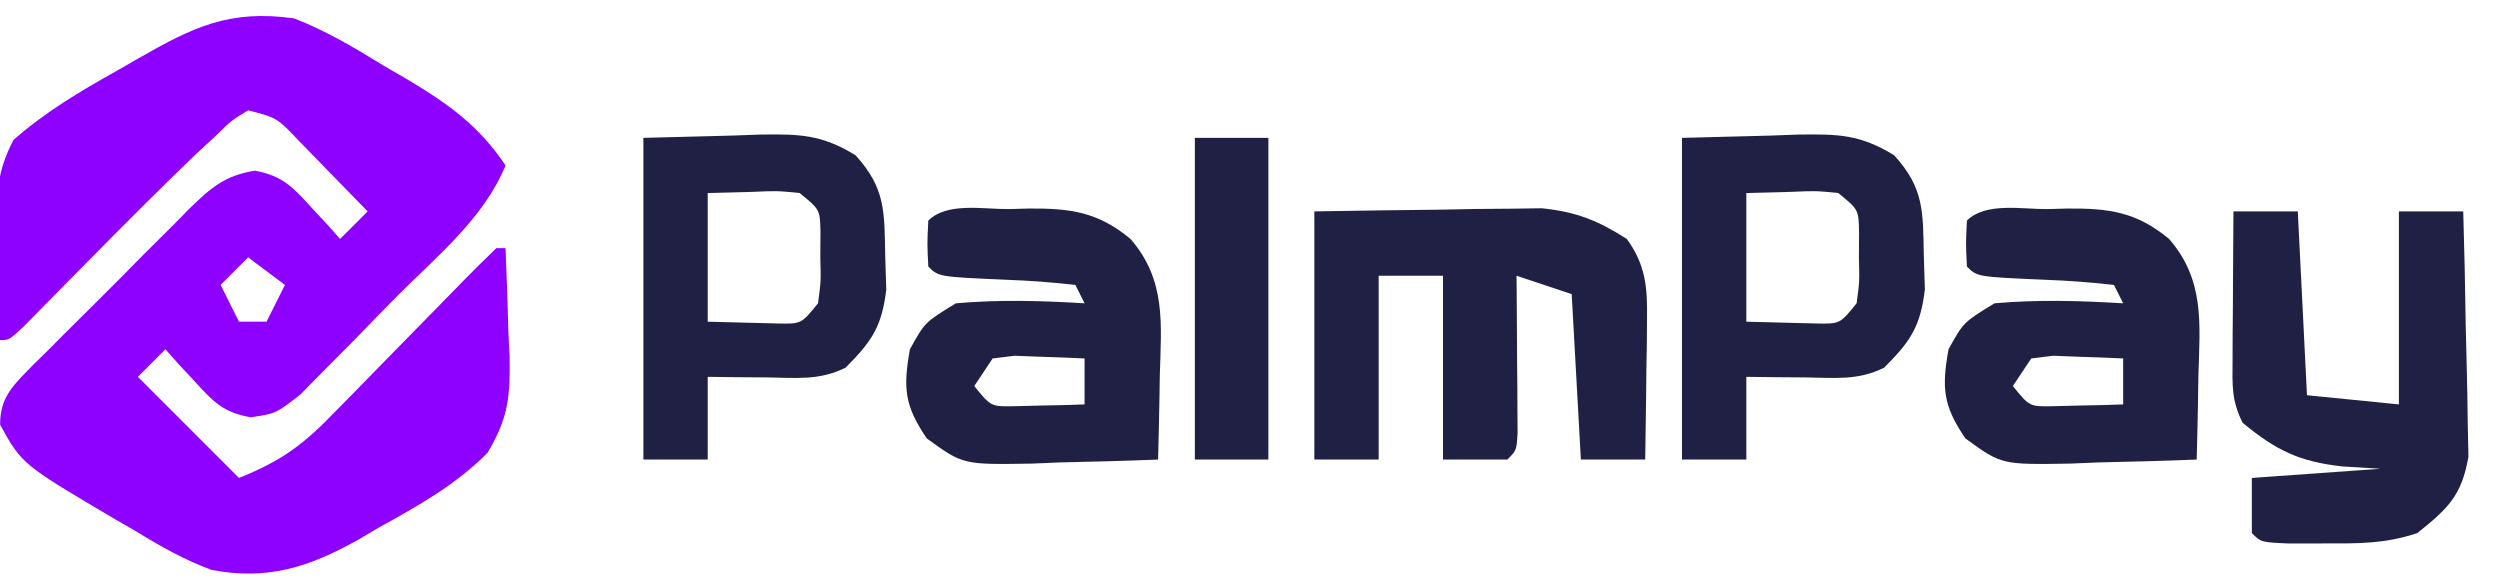 <?xml version="1.0" encoding="UTF-8"?>
<svg version="1.1" xmlns="http://www.w3.org/2000/svg" width="272" height="64">
<path d="M0 0 C3.507 1.366 6.616 3.213 9.812 5.188 C10.645 5.67 11.477 6.153 12.334 6.65 C16.735 9.28 20.1 11.654 23 16 C20.632 21.748 15.612 25.799 11.297 30.128 C9.691 31.747 8.104 33.382 6.518 35.02 C5.496 36.051 4.473 37.081 3.449 38.109 C2.525 39.047 1.6 39.986 0.647 40.952 C-2 43 -2 43 -4.714 43.401 C-7.714 42.875 -8.78 41.731 -10.812 39.5 C-11.417 38.85 -12.022 38.201 -12.645 37.531 C-13.092 37.026 -13.539 36.521 -14 36 C-14.99 36.99 -15.98 37.98 -17 39 C-13.37 42.63 -9.74 46.26 -6 50 C-1.289 48.116 1.104 46.287 4.484 42.773 C4.985 42.266 5.487 41.758 6.003 41.235 C7.592 39.622 9.172 37.999 10.75 36.375 C12.344 34.746 13.941 33.118 15.54 31.494 C16.533 30.484 17.522 29.471 18.508 28.455 C19.653 27.285 20.824 26.14 22 25 C22.33 25 22.66 25 23 25 C23.136 28.043 23.234 31.08 23.312 34.125 C23.354 34.981 23.396 35.837 23.439 36.719 C23.524 41.104 23.332 43.447 21.027 47.281 C17.609 50.727 13.474 53.052 9.25 55.375 C8.489 55.825 7.729 56.275 6.945 56.738 C1.613 59.712 -2.9 61.174 -9 60 C-11.942 58.911 -14.521 57.454 -17.188 55.812 C-17.86 55.425 -18.532 55.038 -19.225 54.639 C-29.609 48.521 -29.609 48.521 -31.986 44.213 C-32.006 41.143 -30.493 39.865 -28.43 37.735 C-27.894 37.209 -27.357 36.683 -26.805 36.141 C-26.26 35.591 -25.716 35.042 -25.155 34.476 C-23.999 33.317 -22.837 32.164 -21.669 31.017 C-19.885 29.26 -18.129 27.478 -16.375 25.691 C-15.249 24.569 -14.121 23.448 -12.992 22.328 C-12.468 21.794 -11.944 21.26 -11.404 20.709 C-9.054 18.433 -7.532 17.083 -4.252 16.571 C-1.291 17.135 -0.199 18.291 1.812 20.5 C2.417 21.15 3.022 21.799 3.645 22.469 C4.092 22.974 4.539 23.479 5 24 C5.99 23.01 6.98 22.02 8 21 C6.402 19.348 4.796 17.704 3.188 16.062 C2.294 15.146 1.401 14.229 0.48 13.285 C-1.854 10.821 -1.854 10.821 -5 10 C-6.822 11.103 -6.822 11.103 -8.598 12.848 C-9.302 13.496 -10.006 14.145 -10.731 14.813 C-14.692 18.631 -18.579 22.516 -22.438 26.438 C-24.038 28.063 -25.641 29.687 -27.246 31.309 C-27.944 32.018 -28.642 32.728 -29.361 33.459 C-31 35 -31 35 -32 35 C-32.108 31.937 -32.187 28.877 -32.25 25.812 C-32.284 24.948 -32.317 24.084 -32.352 23.193 C-32.411 19.299 -32.37 16.697 -30.523 13.215 C-27.078 10.19 -23.365 7.986 -19.375 5.75 C-18.599 5.304 -17.823 4.858 -17.023 4.398 C-11.016 0.957 -7.082 -0.992 0 0 Z M-5 26 C-5.99 26.99 -6.98 27.98 -8 29 C-7.34 30.32 -6.68 31.64 -6 33 C-5.01 33 -4.02 33 -3 33 C-2.34 31.68 -1.68 30.36 -1 29 C-2.32 28.01 -3.64 27.02 -5 26 Z " fill="#8E00FF" transform="translate(32,2)"/>
<path d="M0 0 C4.542 -0.081 9.083 -0.141 13.625 -0.188 C15.553 -0.225 15.553 -0.225 17.52 -0.264 C19.385 -0.278 19.385 -0.278 21.289 -0.293 C23.002 -0.317 23.002 -0.317 24.749 -0.341 C28.496 0.052 30.832 0.973 34 3 C36.075 5.877 36.24 8.275 36.195 11.766 C36.189 12.655 36.182 13.545 36.176 14.461 C36.159 15.381 36.142 16.302 36.125 17.25 C36.116 18.186 36.107 19.122 36.098 20.086 C36.074 22.391 36.041 24.695 36 27 C33.69 27 31.38 27 29 27 C28.67 21.06 28.34 15.12 28 9 C26.02 8.34 24.04 7.68 22 7 C22.008 7.855 22.008 7.855 22.016 8.728 C22.037 11.298 22.05 13.868 22.062 16.438 C22.071 17.335 22.079 18.233 22.088 19.158 C22.093 20.439 22.093 20.439 22.098 21.746 C22.106 22.932 22.106 22.932 22.114 24.142 C22 26 22 26 21 27 C18.69 27 16.38 27 14 27 C14 20.4 14 13.8 14 7 C11.69 7 9.38 7 7 7 C7 13.6 7 20.2 7 27 C4.69 27 2.38 27 0 27 C0 18.09 0 9.18 0 0 Z " fill="#202045" transform="translate(143,23)"/>
<path d="M0 0 C2.31 0 4.62 0 7 0 C7.33 6.6 7.66 13.2 8 20 C11.3 20.33 14.6 20.66 18 21 C18 14.07 18 7.14 18 0 C20.31 0 22.62 0 25 0 C25.124 4.181 25.215 8.361 25.275 12.543 C25.3 13.964 25.334 15.385 25.377 16.805 C25.438 18.854 25.466 20.9 25.488 22.949 C25.514 24.18 25.541 25.411 25.568 26.678 C24.842 30.925 23.32 32.348 20 35 C16.466 36.178 13.597 36.133 9.875 36.125 C7.984 36.129 7.984 36.129 6.055 36.133 C3 36 3 36 2 35 C2 33.02 2 31.04 2 29 C6.62 28.67 11.24 28.34 16 28 C14.639 27.918 13.277 27.835 11.875 27.75 C7.169 27.238 4.633 25.997 1 23 C-0.226 20.547 -0.114 18.949 -0.098 16.211 C-0.094 15.27 -0.091 14.329 -0.088 13.359 C-0.08 12.375 -0.071 11.39 -0.062 10.375 C-0.058 9.382 -0.053 8.39 -0.049 7.367 C-0.037 4.911 -0.021 2.456 0 0 Z " fill="#202045" transform="translate(243,23)"/>
<path d="M0 0 C0.717 -0.021 1.433 -0.041 2.172 -0.062 C6.743 -0.096 9.698 0.311 13.25 3.25 C17.131 7.721 16.6 12.46 16.438 18.062 C16.417 19.388 16.417 19.388 16.396 20.74 C16.361 22.91 16.307 25.08 16.25 27.25 C12.688 27.396 9.127 27.484 5.562 27.562 C4.555 27.604 3.548 27.646 2.51 27.689 C-4.975 27.813 -4.975 27.813 -8.918 24.949 C-11.342 21.377 -11.506 19.485 -10.75 15.25 C-9.125 12.312 -9.125 12.312 -5.75 10.25 C-1.054 9.835 3.549 9.964 8.25 10.25 C7.92 9.59 7.59 8.93 7.25 8.25 C4.724 7.964 2.284 7.783 -0.25 7.688 C-7.631 7.369 -7.631 7.369 -8.75 6.25 C-8.875 3.75 -8.875 3.75 -8.75 1.25 C-6.724 -0.776 -2.77 0.02 0 0 Z M-1.75 16.25 C-2.74 17.735 -2.74 17.735 -3.75 19.25 C-1.938 21.493 -1.938 21.493 0.633 21.445 C1.538 21.422 2.443 21.399 3.375 21.375 C4.285 21.357 5.195 21.339 6.133 21.32 C6.831 21.297 7.53 21.274 8.25 21.25 C8.25 19.6 8.25 17.95 8.25 16.25 C6.626 16.169 5 16.111 3.375 16.062 C2.47 16.028 1.565 15.993 0.633 15.957 C-0.154 16.054 -0.94 16.15 -1.75 16.25 Z " fill="#202045" transform="translate(222.75,22.75)"/>
<path d="M0 0 C0.717 -0.021 1.433 -0.041 2.172 -0.062 C6.743 -0.096 9.698 0.311 13.25 3.25 C17.131 7.721 16.6 12.46 16.438 18.062 C16.417 19.388 16.417 19.388 16.396 20.74 C16.361 22.91 16.307 25.08 16.25 27.25 C12.688 27.396 9.127 27.484 5.562 27.562 C4.555 27.604 3.548 27.646 2.51 27.689 C-4.975 27.813 -4.975 27.813 -8.918 24.949 C-11.342 21.377 -11.506 19.485 -10.75 15.25 C-9.125 12.312 -9.125 12.312 -5.75 10.25 C-1.054 9.835 3.549 9.964 8.25 10.25 C7.92 9.59 7.59 8.93 7.25 8.25 C4.724 7.964 2.284 7.783 -0.25 7.688 C-7.631 7.369 -7.631 7.369 -8.75 6.25 C-8.875 3.75 -8.875 3.75 -8.75 1.25 C-6.724 -0.776 -2.77 0.02 0 0 Z M-1.75 16.25 C-2.74 17.735 -2.74 17.735 -3.75 19.25 C-1.938 21.493 -1.938 21.493 0.633 21.445 C1.538 21.422 2.443 21.399 3.375 21.375 C4.285 21.357 5.195 21.339 6.133 21.32 C6.831 21.297 7.53 21.274 8.25 21.25 C8.25 19.6 8.25 17.95 8.25 16.25 C6.626 16.169 5 16.111 3.375 16.062 C2.47 16.028 1.565 15.993 0.633 15.957 C-0.154 16.054 -0.94 16.15 -1.75 16.25 Z " fill="#202045" transform="translate(109.75,22.75)"/>
<path d="M0 0 C3.197 -0.083 6.394 -0.165 9.688 -0.25 C10.686 -0.286 11.685 -0.323 12.714 -0.36 C16.983 -0.414 19.367 -0.388 23.082 1.891 C26.352 5.487 26.217 8.01 26.312 12.812 C26.35 14.036 26.387 15.259 26.426 16.52 C25.93 20.574 24.849 22.14 22 25 C19.116 26.442 16.583 26.094 13.375 26.062 C12.186 26.053 10.998 26.044 9.773 26.035 C8.858 26.024 7.943 26.012 7 26 C7 28.97 7 31.94 7 35 C4.69 35 2.38 35 0 35 C0 23.45 0 11.9 0 0 Z M7 6 C7 10.62 7 15.24 7 20 C9.413 20.062 9.413 20.062 11.875 20.125 C12.78 20.148 13.685 20.171 14.617 20.195 C17.188 20.243 17.188 20.243 19 18 C19.319 15.63 19.319 15.63 19.25 13 C19.255 12.113 19.26 11.226 19.266 10.312 C19.221 7.806 19.221 7.806 17 6 C14.56 5.757 14.56 5.757 11.875 5.875 C10.266 5.916 8.658 5.957 7 6 Z " fill="#202045" transform="translate(183,15)"/>
<path d="M0 0 C3.197 -0.083 6.394 -0.165 9.688 -0.25 C10.686 -0.286 11.685 -0.323 12.714 -0.36 C16.983 -0.414 19.367 -0.388 23.082 1.891 C26.352 5.487 26.217 8.01 26.312 12.812 C26.35 14.036 26.387 15.259 26.426 16.52 C25.93 20.574 24.849 22.14 22 25 C19.116 26.442 16.583 26.094 13.375 26.062 C12.186 26.053 10.998 26.044 9.773 26.035 C8.858 26.024 7.943 26.012 7 26 C7 28.97 7 31.94 7 35 C4.69 35 2.38 35 0 35 C0 23.45 0 11.9 0 0 Z M7 6 C7 10.62 7 15.24 7 20 C9.413 20.062 9.413 20.062 11.875 20.125 C12.78 20.148 13.685 20.171 14.617 20.195 C17.188 20.243 17.188 20.243 19 18 C19.319 15.63 19.319 15.63 19.25 13 C19.255 12.113 19.26 11.226 19.266 10.312 C19.221 7.806 19.221 7.806 17 6 C14.56 5.757 14.56 5.757 11.875 5.875 C10.266 5.916 8.658 5.957 7 6 Z " fill="#202045" transform="translate(70,15)"/>
<path d="M0 0 C2.64 0 5.28 0 8 0 C8 11.55 8 23.1 8 35 C5.36 35 2.72 35 0 35 C0 23.45 0 11.9 0 0 Z " fill="#202045" transform="translate(130,15)"/>
</svg>
